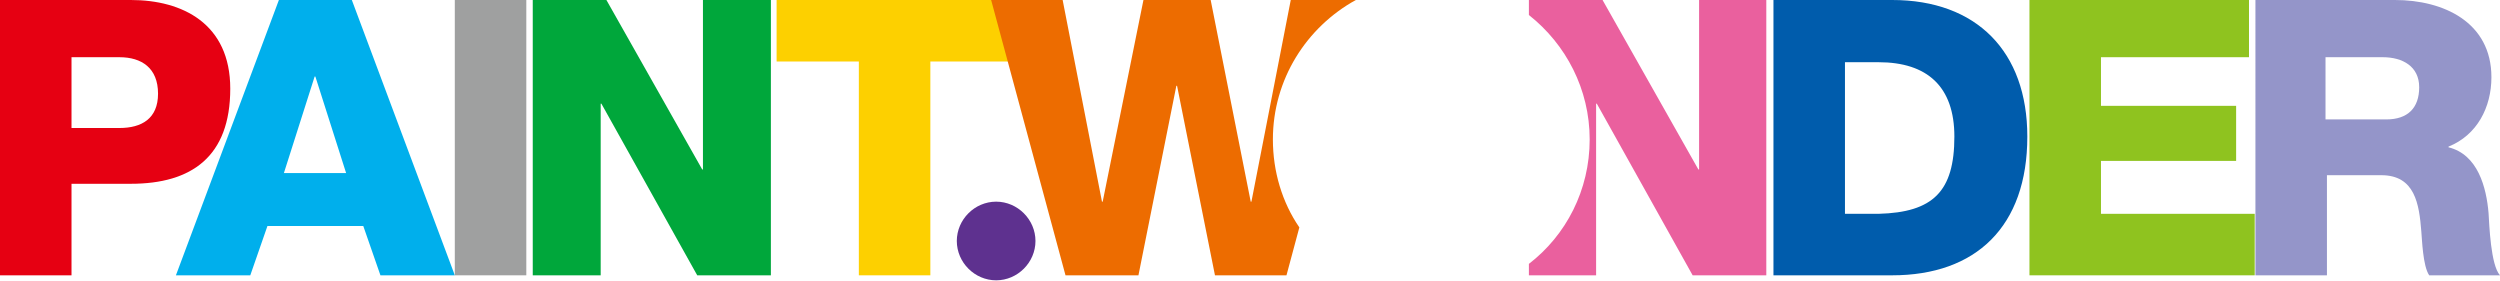 <?xml version="1.0" encoding="utf-8"?>
<!-- Generator: Adobe Illustrator 24.2.1, SVG Export Plug-In . SVG Version: 6.00 Build 0)  -->
<svg version="1.1" id="レイヤー_1" xmlns="http://www.w3.org/2000/svg" xmlns:xlink="http://www.w3.org/1999/xlink" x="0px"
	 y="0px" viewBox="0 0 349.6 39.3" style="enable-background:new 0 0 349.6 39.3;" xml:space="preserve">
<style type="text/css">
	.st0{fill:#E60012;}
	.st1{fill:#00AFEC;}
	.st2{fill:#9FA0A0;}
	.st3{fill:#00A73B;}
	.st4{fill:#FDD000;}
	.st5{fill:#005CAC;}
	.st6{fill:#8FC31F;}
	.st7{fill:#9495C9;}
	.st8{fill:#ED6C00;}
	.st9{fill:#EA609E;}
	.st10{fill:#5E318F;}
</style>
<g>
	<path class="st0" d="M0,0h18.3c7.2,0,13.9,3.3,13.9,12.4c0,9.5-5.4,13.3-13.9,13.3H10v12.8H0V0z M10,17.9h6.7
		c3.1,0,5.4-1.3,5.4-4.8c0-3.6-2.3-5.1-5.4-5.1H10V17.9z"/>
	<path class="st1" d="M39,0h10.2l14.4,38.5H53.2l-2.4-6.9H37.4l-2.4,6.9H24.6L39,0z M39.7,24.2h8.7l-4.3-13.5h-0.1L39.7,24.2z"/>
	<rect x="63.6" y="0" class="st2" width="10" height="38.5"/>
	<polygon class="st3" points="74.5,0 84.8,0 98.2,23.7 98.3,23.7 98.3,0 107.8,0 107.8,38.5 97.5,38.5 84.1,14.5 84,14.5 84,38.5 
		74.5,38.5 	"/>
	<polygon class="st4" points="141.6,8.6 130.1,8.6 130.1,38.5 120.1,38.5 120.1,8.6 108.6,8.6 108.6,0 141.6,0 	"/>
	<path class="st5" d="M248,0h16.6c11.8,0,18.9,7.2,18.9,19.1c0,12.6-7.2,19.4-18.9,19.4H248V0z M258,29.9h4.7
		c7.6-0.2,10.6-3.1,10.6-10.8c0-7-3.8-10.4-10.6-10.4H258V29.9z"/>
	<polygon class="st6" points="283.8,0 314.5,0 314.5,8 293.8,8 293.8,14.8 312.7,14.8 312.7,22.5 293.8,22.5 293.8,29.9 315.3,29.9 
		315.3,38.5 283.8,38.5 	"/>
	<path class="st7" d="M315.3,0h19.6c6.8,0,13.5,3.1,13.5,10.8c0,4.2-2,8.1-6,9.7v0.1c4.1,1,5.3,5.6,5.6,9.2c0.1,1.6,0.3,7.3,1.6,8.7
		h-9.9c-0.9-1.3-1-5.1-1.1-6.1c-0.3-3.9-0.9-7.9-5.6-7.9h-7.6v14h-10V0z M325.3,16.7h8.4c3,0,4.6-1.6,4.6-4.5c0-2.9-2.3-4.2-5.1-4.2
		h-8V16.7z"/>
	<path class="st8" d="M189.6,0h-9.1L175,28.2h-0.1L169.3,0h-9.4l-5.7,28.2h-0.1L148.6,0h-10L149,38.5h10.2l5.3-26.5h0.1l5.3,26.5h10
		l1.8-6.7c-2.4-3.5-3.7-7.8-3.7-12.3C178,11.1,182.7,3.8,189.6,0"/>
	<path class="st9" d="M237.6,0v23.7h-0.1L224.1,0h-10.3v2.1c5.2,4.1,8.5,10.4,8.5,17.4c0,7.1-3.3,13.4-8.5,17.4v1.6h9.4v-24h0.1
		l13.4,24H247V0H237.6z"/>
	<path class="st10" d="M144.8,33.7c0,3-2.5,5.5-5.5,5.5c-3,0-5.5-2.5-5.5-5.5c0-3,2.5-5.5,5.5-5.5C142.3,28.2,144.8,30.7,144.8,33.7
		"/>
</g>
</svg>
